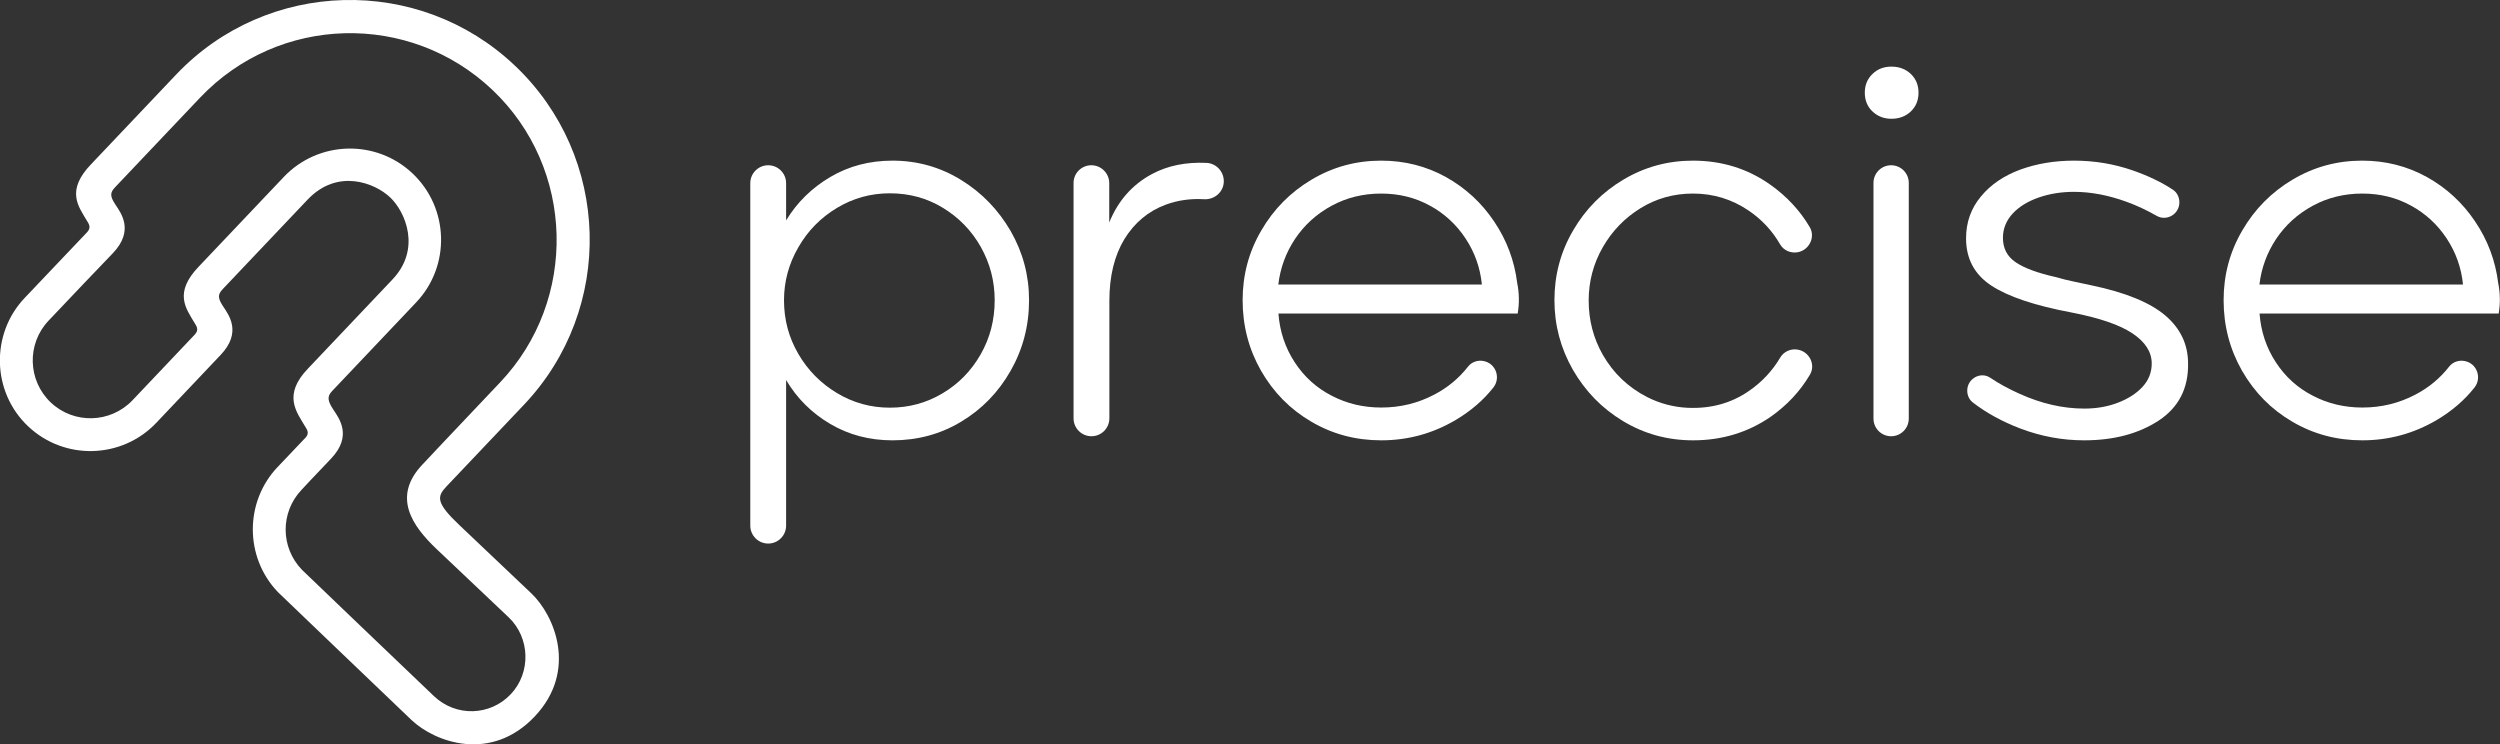 <?xml version="1.0" encoding="utf-8"?>
<!-- Generator: Adobe Illustrator 27.4.1, SVG Export Plug-In . SVG Version: 6.00 Build 0)  -->
<svg version="1.1" id="Calque_1" xmlns="http://www.w3.org/2000/svg" xmlns:xlink="http://www.w3.org/1999/xlink" x="0px" y="0px"
	 viewBox="0 0 189.86 56.53" style="enable-background:new 0 0 189.86 56.53;" xml:space="preserve">
<rect x="0" y="0" width="189.86" height="56.53" fill="#333333" stroke="none"/>
<style type="text/css">
	.st0{fill:#FFFFFF;}
</style>
<g>
	<g>
		<path class="st0" d="M29.63,14.99c-1.15-1.09-3.98-2.23-6.26,0.16c-2.3,2.42-6.44,6.79-6.44,6.79c-0.4,0.42-0.41,0.68,0.01,1.32
			c0.43,0.65,1.45,1.97-0.18,3.69l-4.89,5.16c-2.62,2.76-6.99,2.87-9.74,0.26c-2.76-2.61-2.85-7.01-0.26-9.74s4.76-5.01,4.76-5.01
			c0.34-0.38,0.08-0.66-0.05-0.89c-0.62-1.06-1.6-2.25,0.35-4.27c0.88-0.92,2.37-2.5,6.44-6.79c6.91-7.29,18.46-7.59,25.74-0.68
			c7.29,6.91,7.6,18.46,0.68,25.75c-2.22,2.34-5.9,6.22-5.9,6.22c-0.72,0.76-0.78,1.24,1.02,2.94c0,0,3.68,3.49,5.44,5.16
			s3.55,5.88,0.25,9.36c-3.31,3.49-7.55,1.97-9.36,0.25s-10.14-9.71-10.14-9.71c-2.54-2.66-2.52-6.86-0.02-9.49
			c0.65-0.69,1.77-1.87,2.12-2.23c0.35-0.37,0.08-0.66-0.05-0.89c-0.62-1.06-1.7-2.35,0.25-4.37c0,0,4.19-4.41,6.39-6.74
			C32.02,18.91,30.78,16.08,29.63,14.99 M3.69,24.35c-1.67,1.76-1.59,4.54,0.16,6.21c1.76,1.67,4.54,1.59,6.21-0.16l4.75-5.01
			c0.34-0.38,0.08-0.66-0.05-0.89c-0.62-1.06-1.6-2.25,0.35-4.27l6.44-6.79c2.63-2.77,7.02-2.89,9.79-0.26s2.89,7.02,0.26,9.79
			l-6.39,6.74c-0.4,0.42-0.31,0.77,0.12,1.42c0.43,0.65,1.44,1.98-0.18,3.69c-1.58,1.66-1.93,2.03-2.25,2.38
			c-1.62,1.71-1.61,4.38,0.04,6.08c0,0,8.34,8,10.02,9.59c1.68,1.59,4.27,1.5,5.83-0.15c1.56-1.65,1.46-4.29-0.15-5.83
			c-1.62-1.54-5.49-5.2-5.49-5.2c-1.84-1.75-3.4-3.96-1.06-6.42c0,0,2.39-2.55,5.89-6.23c5.93-6.25,5.7-16.25-0.58-22.21
			c-6.28-5.96-16.23-5.72-22.21,0.59c-4.2,4.43-6.44,6.79-6.44,6.79c-0.4,0.42-0.41,0.68,0.01,1.32c0.43,0.65,1.45,1.97-0.18,3.69
			C7.76,20.06,5.37,22.58,3.69,24.35z"/>
		<g>
			<path class="st0" d="M58.34,12.55L58.34,12.55c0.75,0,1.36,0.61,1.36,1.36v2.83c0.83-1.37,1.95-2.47,3.36-3.3
				c1.41-0.83,2.98-1.24,4.72-1.24c1.89,0,3.62,0.49,5.2,1.46c1.58,0.97,2.83,2.27,3.77,3.88c0.93,1.62,1.4,3.37,1.4,5.26
				c0,1.94-0.47,3.73-1.4,5.36c-0.93,1.63-2.18,2.92-3.75,3.86c-1.57,0.95-3.31,1.42-5.22,1.42c-1.73,0-3.31-0.41-4.72-1.24
				c-1.41-0.83-2.53-1.94-3.36-3.34v11.06c0,0.75-0.61,1.36-1.36,1.36l0,0c-0.75,0-1.36-0.61-1.36-1.36V13.91
				C56.98,13.16,57.59,12.55,58.34,12.55z M67.58,30.96c1.45,0,2.78-0.36,4-1.09c1.22-0.72,2.18-1.71,2.89-2.95
				c0.71-1.24,1.07-2.61,1.07-4.12c0-1.45-0.35-2.79-1.05-4.04c-0.7-1.24-1.66-2.23-2.87-2.97s-2.56-1.11-4.04-1.11
				c-1.45,0-2.79,0.37-4.02,1.11s-2.21,1.73-2.93,2.99c-0.73,1.26-1.09,2.6-1.09,4.02c0,1.48,0.36,2.83,1.09,4.08
				c0.72,1.24,1.7,2.23,2.93,2.97C64.79,30.59,66.13,30.96,67.58,30.96z"/>
			<path class="st0" d="M104.9,33.44c-1.94,0-3.71-0.47-5.32-1.42c-1.61-0.94-2.87-2.23-3.81-3.86c-0.93-1.63-1.4-3.42-1.4-5.36
				c0-1.92,0.47-3.68,1.42-5.3c0.94-1.62,2.22-2.91,3.82-3.86c1.61-0.96,3.37-1.44,5.28-1.44c1.79,0,3.42,0.42,4.91,1.24
				c1.49,0.83,2.71,1.95,3.67,3.38c0.96,1.42,1.54,2.98,1.75,4.66c0.16,0.78,0.17,1.55,0.04,2.33H97.09
				c0.1,1.37,0.52,2.61,1.24,3.71c0.72,1.1,1.66,1.95,2.82,2.54c1.15,0.6,2.4,0.89,3.75,0.89c1.45,0,2.79-0.33,4.04-0.99
				c1.03-0.54,1.87-1.25,2.55-2.12c0.28-0.36,0.75-0.51,1.19-0.42l0,0c0.91,0.18,1.31,1.26,0.74,2c-0.76,0.97-1.72,1.79-2.86,2.47
				C108.8,32.93,106.91,33.44,104.9,33.44z M112.54,21.6c-0.13-1.27-0.54-2.43-1.24-3.49c-0.7-1.06-1.61-1.9-2.72-2.5
				c-1.11-0.61-2.34-0.91-3.69-0.91c-1.37,0-2.63,0.31-3.77,0.93c-1.14,0.62-2.06,1.46-2.76,2.5c-0.7,1.05-1.13,2.21-1.28,3.48
				H112.54z"/>
			<path class="st0" d="M128.58,33.44c-1.94,0-3.71-0.49-5.32-1.46c-1.61-0.97-2.87-2.27-3.81-3.9c-0.93-1.63-1.4-3.39-1.4-5.28
				c0-1.92,0.47-3.68,1.42-5.3c0.94-1.62,2.22-2.91,3.82-3.86c1.61-0.96,3.37-1.44,5.28-1.44c2.2,0,4.16,0.61,5.88,1.83
				c1.24,0.88,2.24,1.95,2.99,3.22c0.44,0.75-0.03,1.72-0.88,1.9v0c-0.54,0.11-1.1-0.12-1.37-0.59c-0.6-1.04-1.4-1.9-2.41-2.58
				c-1.26-0.85-2.66-1.28-4.21-1.28c-1.45,0-2.78,0.37-3.98,1.11c-1.2,0.74-2.16,1.73-2.87,2.97c-0.71,1.24-1.07,2.59-1.07,4.04
				c0,1.5,0.36,2.87,1.07,4.12c0.81,1.41,1.93,2.48,3.38,3.22c0.94,0.48,2,0.76,3.06,0.81c1.75,0.08,3.3-0.34,4.65-1.27
				c0.99-0.68,1.79-1.53,2.39-2.55c0.28-0.47,0.83-0.7,1.37-0.59l0,0c0.86,0.18,1.33,1.15,0.88,1.9c-0.75,1.27-1.75,2.33-2.99,3.2
				C132.74,32.84,130.78,33.44,128.58,33.44z"/>
			<path class="st0" d="M143.64,9.02c-0.57,0-1.05-0.19-1.44-0.56s-0.58-0.85-0.58-1.42s0.19-1.04,0.58-1.42
				c0.39-0.38,0.87-0.56,1.44-0.56c0.6,0,1.09,0.19,1.48,0.56c0.39,0.38,0.58,0.85,0.58,1.42s-0.19,1.04-0.58,1.42
				C144.73,8.83,144.24,9.02,143.64,9.02z M143.62,12.55L143.62,12.55c0.74,0,1.34,0.6,1.34,1.34v17.9c0,0.74-0.6,1.34-1.34,1.34
				l0,0c-0.74,0-1.34-0.6-1.34-1.34v-17.9C142.28,13.15,142.88,12.55,143.62,12.55z"/>
			<path class="st0" d="M158.28,33.44c-1.66,0-3.27-0.3-4.83-0.89c-1.37-0.52-2.58-1.18-3.62-1.98c-0.28-0.21-0.43-0.55-0.43-0.91v0
				c0-0.9,1.01-1.47,1.75-0.97c0.65,0.44,1.39,0.84,2.21,1.21c1.66,0.75,3.3,1.13,4.93,1.13c0.93,0,1.79-0.15,2.56-0.45
				c0.78-0.3,1.4-0.7,1.86-1.2s0.7-1.09,0.7-1.77c0-0.88-0.49-1.64-1.46-2.29c-0.97-0.65-2.52-1.18-4.64-1.59
				c-2.77-0.52-4.8-1.2-6.08-2.04c-1.28-0.84-1.92-2.04-1.92-3.59c0-1.22,0.38-2.28,1.13-3.18c0.75-0.91,1.75-1.58,2.99-2.04
				c1.24-0.45,2.6-0.68,4.08-0.68c1.55,0,3.04,0.25,4.45,0.74c1.18,0.41,2.2,0.9,3.06,1.47c0.32,0.21,0.49,0.58,0.49,0.96v0
				c0,0.89-0.96,1.46-1.73,1.02c-0.75-0.43-1.5-0.78-2.27-1.06c-1.37-0.5-2.71-0.76-4-0.76c-0.96,0-1.85,0.14-2.68,0.43
				c-0.83,0.29-1.49,0.69-1.98,1.22c-0.49,0.53-0.74,1.15-0.74,1.84c0,0.8,0.32,1.42,0.97,1.86c0.65,0.44,1.67,0.82,3.07,1.13
				c0.44,0.13,0.88,0.24,1.32,0.33c0.44,0.09,0.89,0.19,1.36,0.29c2.59,0.54,4.46,1.31,5.61,2.29c1.15,0.98,1.73,2.2,1.73,3.65
				c0.03,1.89-0.72,3.33-2.23,4.33C162.41,32.94,160.53,33.44,158.28,33.44z"/>
			<path class="st0" d="M179.4,33.44c-1.94,0-3.71-0.47-5.32-1.42c-1.61-0.94-2.87-2.23-3.81-3.86c-0.93-1.63-1.4-3.42-1.4-5.36
				c0-1.92,0.47-3.68,1.42-5.3c0.94-1.62,2.22-2.91,3.82-3.86c1.61-0.96,3.37-1.44,5.28-1.44c1.79,0,3.42,0.42,4.91,1.24
				c1.49,0.83,2.71,1.95,3.67,3.38c0.96,1.42,1.54,2.98,1.75,4.66c0.16,0.78,0.17,1.55,0.04,2.33H171.6
				c0.1,1.37,0.52,2.61,1.24,3.71c0.72,1.1,1.66,1.95,2.82,2.54c1.15,0.6,2.4,0.89,3.75,0.89c1.45,0,2.79-0.33,4.04-0.99
				c1.03-0.54,1.87-1.25,2.55-2.12c0.28-0.36,0.75-0.51,1.19-0.42v0c0.91,0.18,1.31,1.26,0.74,2c-0.76,0.97-1.72,1.79-2.86,2.47
				C183.3,32.93,181.42,33.44,179.4,33.44z M187.05,21.6c-0.13-1.27-0.54-2.43-1.24-3.49c-0.7-1.06-1.61-1.9-2.72-2.5
				c-1.11-0.61-2.34-0.91-3.69-0.91c-1.37,0-2.63,0.31-3.77,0.93c-1.14,0.62-2.06,1.46-2.76,2.5c-0.7,1.05-1.13,2.21-1.28,3.48
				H187.05z"/>
		</g>
	</g>
	<g>
		<path class="st0" d="M82.88,12.55L82.88,12.55c0.75,0,1.36,0.61,1.36,1.36v2.99c0.67-1.66,1.76-2.89,3.26-3.69
			c1.18-0.63,2.55-0.91,4.12-0.84c0.74,0.03,1.32,0.65,1.32,1.39v0c0,0.81-0.7,1.42-1.51,1.37c-1.03-0.06-1.99,0.08-2.89,0.41
			c-1.33,0.49-2.38,1.37-3.15,2.62c-0.76,1.26-1.14,2.82-1.14,4.68v8.93c0,0.75-0.61,1.36-1.36,1.36l0,0
			c-0.75,0-1.36-0.61-1.36-1.36V13.91C81.52,13.16,82.13,12.55,82.88,12.55z"/>
	</g>
</g>
</svg>
